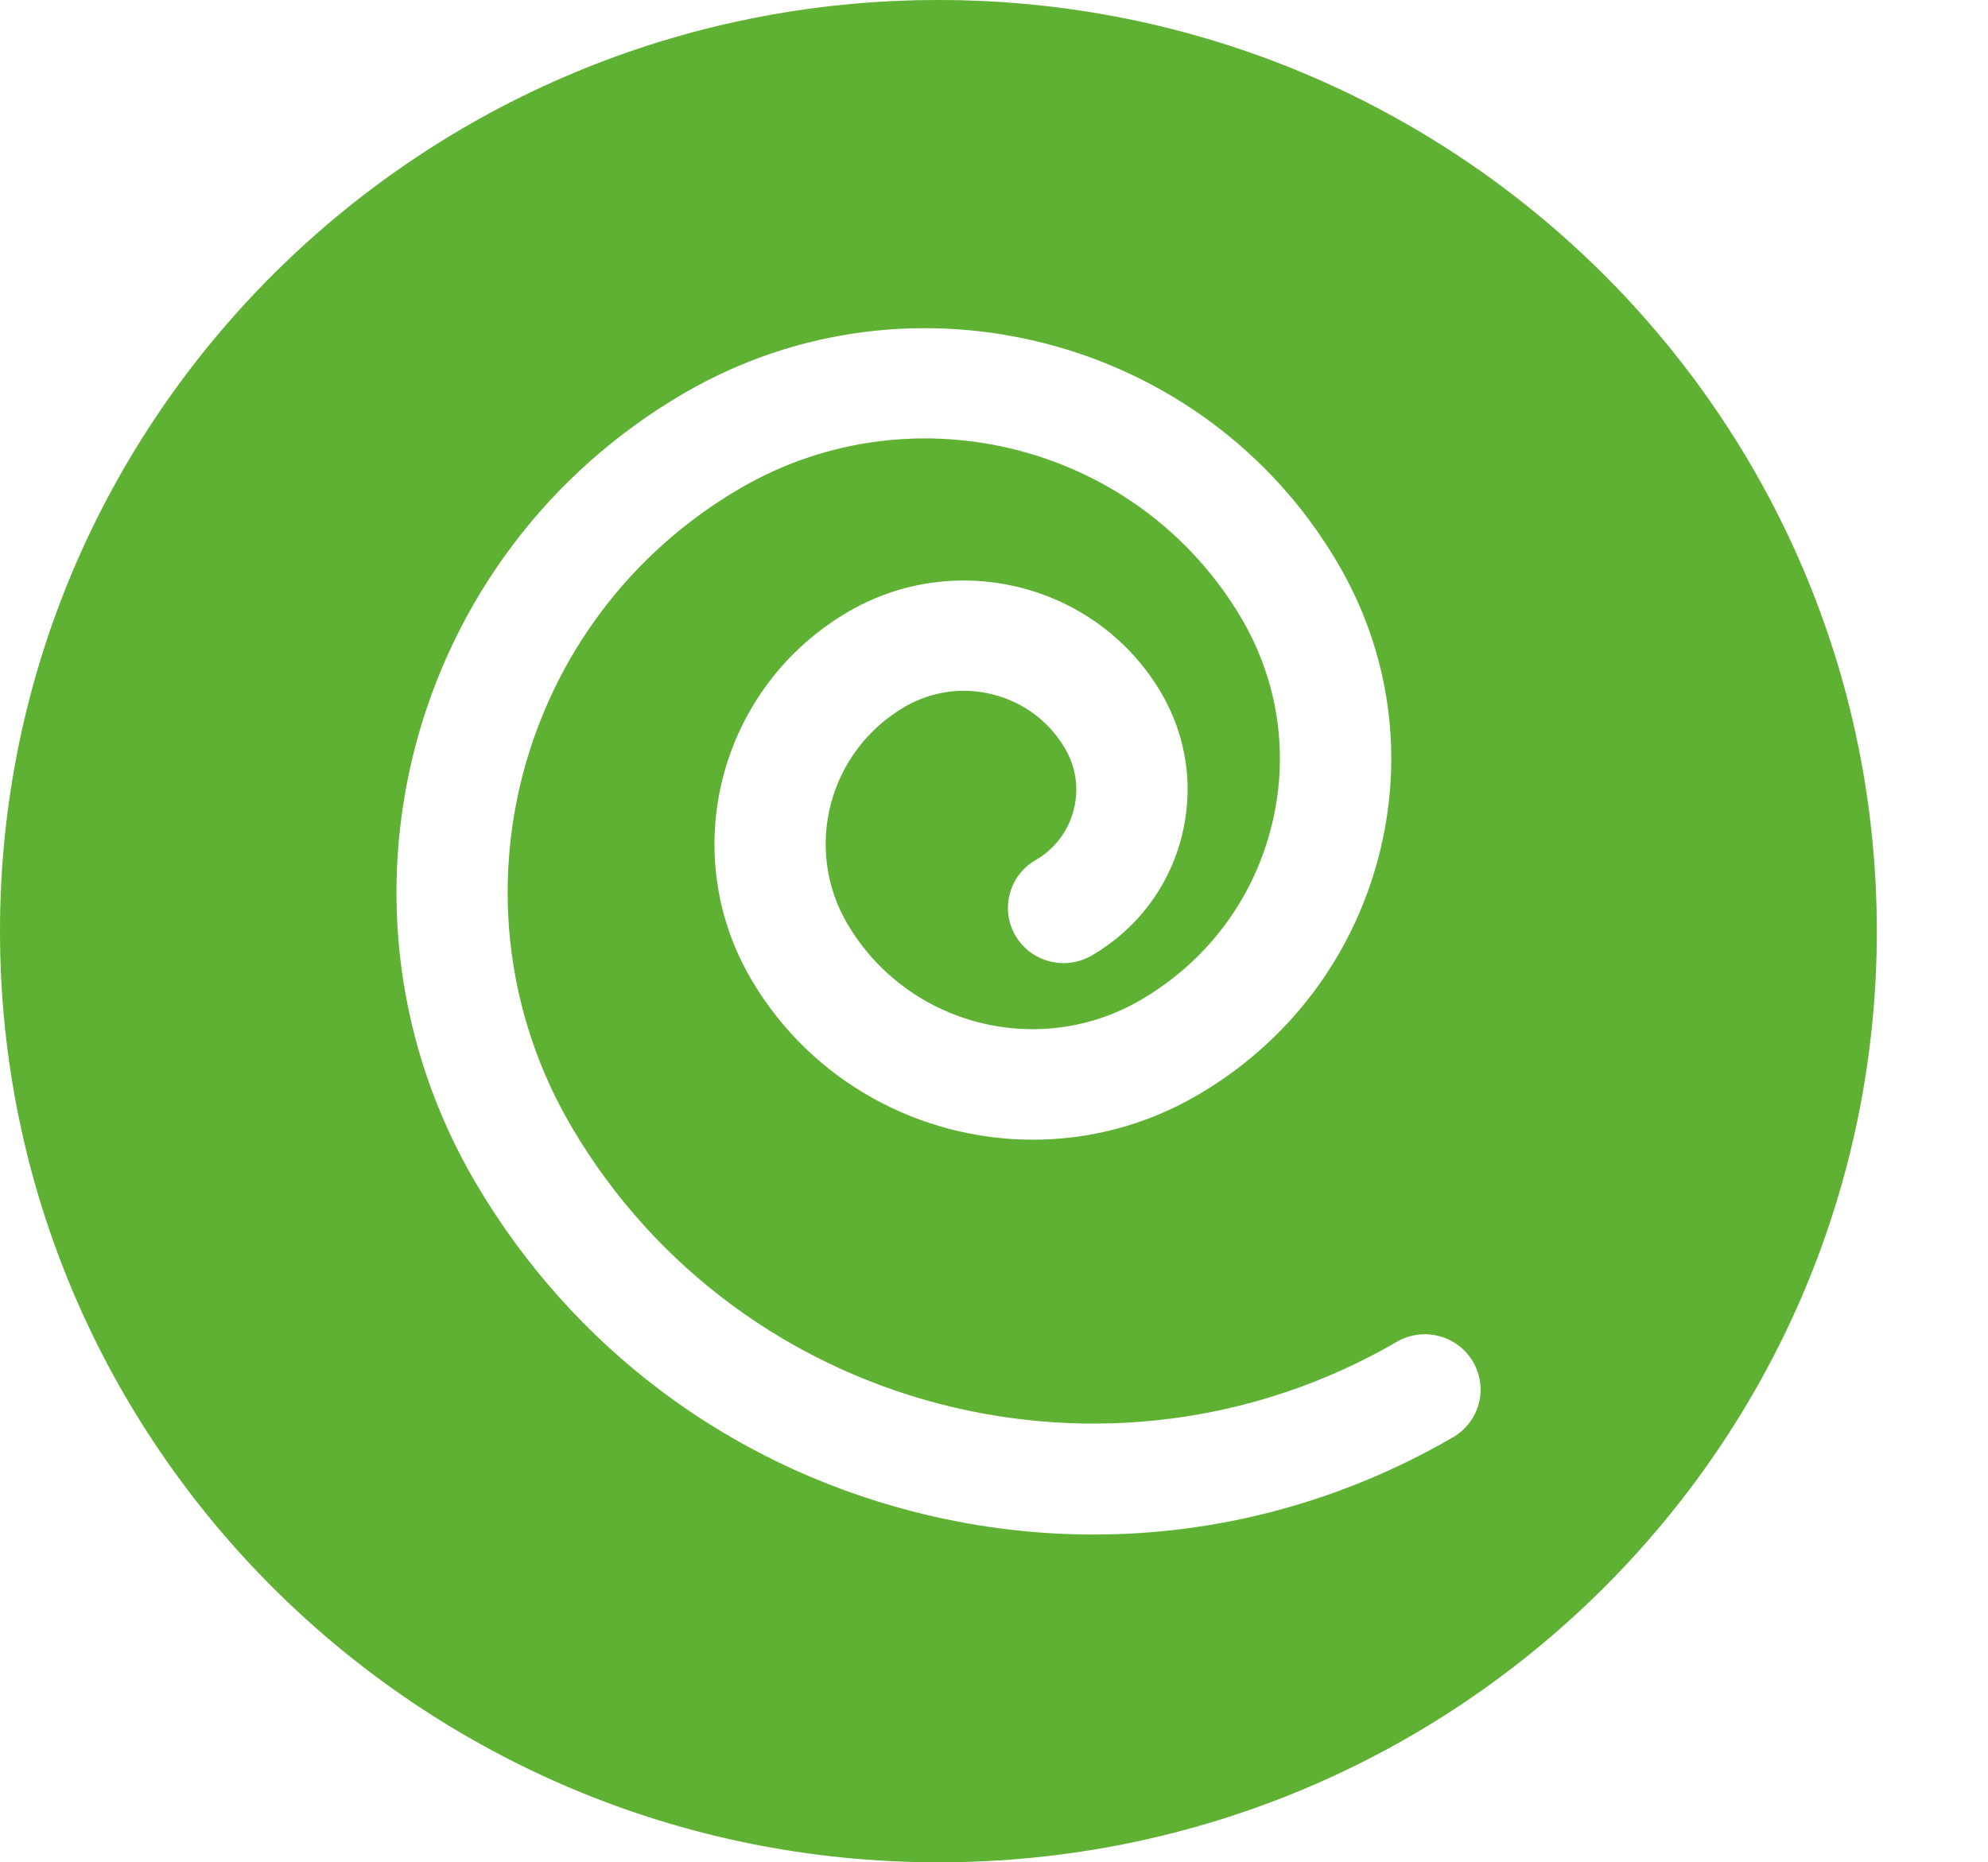 <?xml version="1.0" encoding="UTF-8"?><svg id="a" xmlns="http://www.w3.org/2000/svg" viewBox="0 0 292.52 274.08"><defs><style>.b{fill:#5eb132;}</style></defs><path class="b" d="M138.08,0C61.82,0,0,61.35,0,137.04s61.82,137.04,138.08,137.04,138.08-61.35,138.08-137.04c0-75.69-61.82-137.04-138.08-137.04Zm75.73,211.52c-16.31,9.47-34.48,14.32-52.89,14.32-8.93,0-17.92-1.14-26.78-3.44-27.15-7.05-49.91-24.18-64.09-48.22-23.86-40.48-10.1-92.68,30.69-116.36,33.41-19.4,76.49-8.21,96.04,24.95,7.8,13.22,9.94,28.67,6.03,43.49s-13.4,27.25-26.72,34.98c-7.58,4.4-15.89,6.49-24.1,6.49-16.46,0-32.5-8.42-41.4-23.51-11.12-18.86-4.71-43.19,14.3-54.23,15.98-9.28,36.6-3.93,45.95,11.94,3.84,6.52,4.9,14.14,2.97,21.45s-6.61,13.44-13.18,17.25c-3.9,2.27-8.92,.96-11.2-2.91s-.97-8.85,2.93-11.12c2.8-1.62,4.79-4.23,5.61-7.34,.82-3.11,.37-6.35-1.27-9.13-2.32-3.94-6.05-6.74-10.5-7.9-4.45-1.16-9.08-.52-13.05,1.78-11.21,6.51-15,20.86-8.44,31.99,8.77,14.88,28.11,19.9,43.1,11.19,9.55-5.55,16.35-14.45,19.15-25.07,2.8-10.62,1.27-21.69-4.32-31.17-14.99-25.42-48.02-34-73.64-19.13-32.99,19.16-44.13,61.39-24.83,94.13,24.7,41.9,79.14,56.04,121.36,31.53,3.9-2.27,8.92-.96,11.2,2.91,2.29,3.89,.98,8.86-2.92,11.13Z"/></svg>